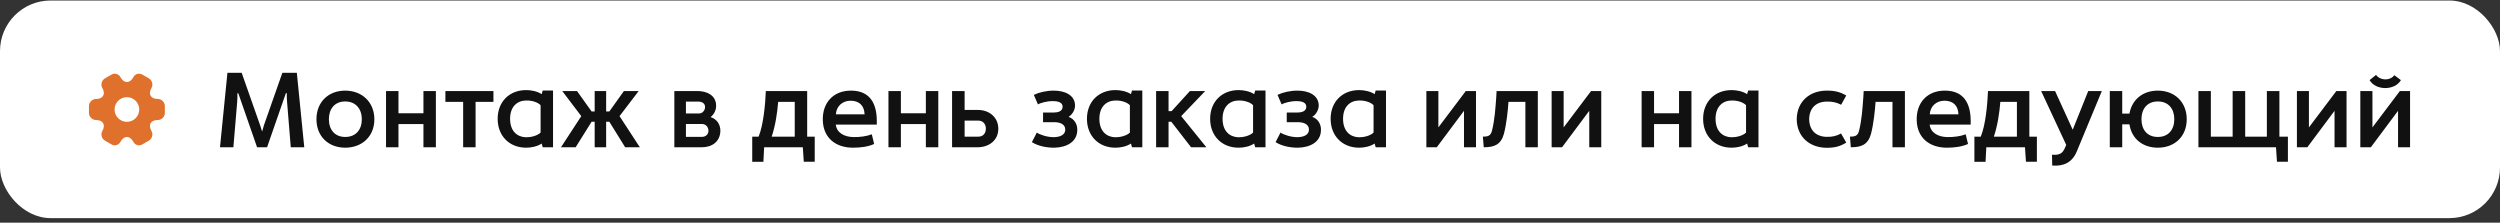 <?xml version="1.0" encoding="UTF-8"?> <svg xmlns="http://www.w3.org/2000/svg" width="494" height="44" viewBox="0 0 494 44" fill="none"><rect x="0" y="0" width="494" height="44" fill="#333333" stroke="none"/><rect y="0.1" width="494" height="43" rx="10" fill="white"></rect><path d="M31.154 19.554H31.151C29.795 19.554 29.24 18.593 29.92 17.419C30.313 16.739 30.077 15.864 29.397 15.473L28.102 14.729C27.51 14.379 26.743 14.587 26.393 15.179L26.309 15.325C25.631 16.501 24.522 16.501 23.844 15.325L23.76 15.179C23.41 14.587 22.643 14.379 22.051 14.729L20.756 15.473C20.076 15.864 19.84 16.74 20.233 17.419C20.912 18.593 20.358 19.554 19.002 19.554H18.999C18.217 19.554 17.576 20.194 17.576 20.977V22.297C17.576 23.08 18.217 23.72 18.999 23.72H19.002C20.358 23.72 20.913 24.681 20.233 25.855C19.84 26.535 20.076 27.41 20.756 27.801L22.051 28.545C22.643 28.895 23.41 28.687 23.76 28.095L23.844 27.949C24.522 26.773 25.631 26.773 26.309 27.949L26.393 28.095C26.743 28.687 27.51 28.895 28.102 28.545L29.397 27.801C30.077 27.41 30.313 26.534 29.92 25.855C29.241 24.681 29.795 23.72 31.151 23.72H31.154C31.936 23.72 32.577 23.08 32.577 22.297V20.977C32.577 20.194 31.936 19.554 31.154 19.554ZM25.077 24.075C23.733 24.075 22.639 22.981 22.639 21.637C22.639 20.293 23.733 19.2 25.077 19.2C26.421 19.2 27.514 20.293 27.514 21.637C27.514 22.981 26.421 24.075 25.077 24.075Z" fill="#DF712C"></path><path d="M43.47 29.1L44.94 14.379H47.754L51.429 24.837C51.534 25.11 51.66 25.572 51.765 25.908H51.828L52.143 24.774L55.797 14.379H58.653L60.123 29.1H57.456L56.742 20.343C56.7 19.776 56.637 18.978 56.679 18.411H56.49L52.773 29.1H50.799L47.082 18.411H46.914C46.935 18.978 46.893 19.776 46.851 20.343L46.116 29.1H43.47ZM68.221 27.063C70.3 27.063 71.497 25.635 71.497 23.577C71.497 21.519 70.3 20.049 68.221 20.049C66.142 20.049 64.987 21.498 64.987 23.556C64.987 25.614 66.142 27.063 68.221 27.063ZM68.221 29.184C64.903 29.184 62.53 26.958 62.53 23.556C62.53 20.154 64.903 17.907 68.221 17.907C71.518 17.907 73.975 20.175 73.975 23.577C73.975 26.979 71.518 29.184 68.221 29.184ZM76.28 29.1V17.991H78.737V22.38H83.672V17.991H86.129V29.1H83.672V24.522H78.737V29.1H76.28ZM91.518 29.1V20.133H88.011V17.991H97.503V20.133H93.975V29.1H91.518ZM106.821 26.202V20.784C106.17 20.112 104.889 19.818 103.902 19.86C102.201 19.902 100.794 21.057 100.794 23.472C100.794 25.929 102.201 27.063 103.902 27.126C104.889 27.147 106.17 26.832 106.821 26.202ZM98.337 23.472C98.337 20.112 100.647 17.802 103.965 17.802C104.973 17.802 106.149 18.033 107.031 18.6L107.241 17.886H109.278V29.1H107.241L107.031 28.365C106.149 28.953 104.973 29.184 103.965 29.184C100.647 29.184 98.337 26.853 98.337 23.472ZM110.85 29.1L114.861 22.947L111.102 17.991H114.021L116.898 22.023H117.507V17.991H119.775V22.023H120.405L123.282 17.991H126.201L122.421 22.947L126.432 29.1H123.534L120.405 24.06H119.775V29.1H117.507V24.06H116.898L113.748 29.1H110.85ZM133.251 29.1V17.991H137.871C139.614 17.991 141.525 18.81 141.504 20.91C141.504 21.687 141.168 22.548 140.412 23.136C141.756 23.577 142.323 24.648 142.344 25.782C142.344 28.029 140.643 29.1 138.69 29.1H133.251ZM135.54 27.042H138.732C139.425 27.042 139.992 26.559 139.992 25.845C139.992 25.068 139.425 24.501 138.711 24.501H135.54V27.042ZM135.54 22.422H138.123C138.858 22.422 139.32 21.771 139.32 21.141C139.32 20.553 138.9 20.07 137.934 20.07H135.54V22.422ZM152.484 27H157.041V20.133H153.765C153.597 22.317 153.198 24.9 152.484 27ZM148.641 31.977V27H149.901C150.867 24.669 151.224 20.511 151.329 17.991H159.498V27H160.989V31.956H158.826L158.637 29.1H150.993L150.846 31.977H148.641ZM165.171 22.59H170.841C170.778 20.847 169.77 19.902 168.069 19.902C166.452 19.902 165.255 21.015 165.171 22.59ZM168.552 29.184C165.192 29.184 162.693 27.315 162.588 23.787C162.483 20.301 164.667 17.886 168.195 17.907C171.912 17.928 173.256 20.448 173.256 23.934V24.627H165.15C165.339 26.265 166.872 27.042 168.573 27.084C169.875 27.126 171.324 26.916 172.269 26.538L172.731 28.449C171.576 28.974 170.127 29.184 168.552 29.184ZM175.558 29.1V17.991H178.015V22.38H182.95V17.991H185.407V29.1H182.95V24.522H178.015V29.1H175.558ZM190.608 27H193.338C194.262 27 194.808 26.328 194.808 25.425C194.808 24.501 194.241 23.829 193.296 23.829H190.608V27ZM188.13 29.1V17.991H190.608V21.729H193.296C195.417 21.729 197.244 23.136 197.265 25.383C197.307 27.756 195.375 29.1 193.191 29.1H188.13ZM208.397 29.184C206.717 29.205 205.079 28.827 203.903 28.092L204.869 26.202C205.541 26.643 206.927 27.105 208.229 27.105C209.384 27.084 210.497 26.706 210.497 25.614C210.497 24.501 209.384 24.144 208.334 24.144H206.108V22.233H208.271C208.985 22.233 209.972 22.023 209.972 21.099C209.972 20.259 209.132 19.986 208.124 19.986C206.969 19.944 205.583 20.322 205.1 20.637L204.281 18.747C205.331 18.243 206.78 17.907 208.229 17.907C210.329 17.907 212.387 18.726 212.429 20.826C212.429 21.666 211.946 22.611 211.148 23.094C212.324 23.493 212.912 24.606 212.87 25.698C212.849 28.092 210.686 29.121 208.397 29.184ZM223.264 26.202V20.784C222.613 20.112 221.332 19.818 220.345 19.86C218.644 19.902 217.237 21.057 217.237 23.472C217.237 25.929 218.644 27.063 220.345 27.126C221.332 27.147 222.613 26.832 223.264 26.202ZM214.78 23.472C214.78 20.112 217.09 17.802 220.408 17.802C221.416 17.802 222.592 18.033 223.474 18.6L223.684 17.886H225.721V29.1H223.684L223.474 28.365C222.592 28.953 221.416 29.184 220.408 29.184C217.09 29.184 214.78 26.853 214.78 23.472ZM228.448 29.1V17.991H230.905V21.96H231.514L235.126 17.991H238.15L233.404 22.947L238.381 29.1H235.357L231.451 24.06H230.905V29.1H228.448ZM247.607 26.202V20.784C246.956 20.112 245.675 19.818 244.688 19.86C242.987 19.902 241.58 21.057 241.58 23.472C241.58 25.929 242.987 27.063 244.688 27.126C245.675 27.147 246.956 26.832 247.607 26.202ZM239.123 23.472C239.123 20.112 241.433 17.802 244.751 17.802C245.759 17.802 246.935 18.033 247.817 18.6L248.027 17.886H250.064V29.1H248.027L247.817 28.365C246.935 28.953 245.759 29.184 244.751 29.184C241.433 29.184 239.123 26.853 239.123 23.472ZM256.55 29.184C254.87 29.205 253.232 28.827 252.056 28.092L253.022 26.202C253.694 26.643 255.08 27.105 256.382 27.105C257.537 27.084 258.65 26.706 258.65 25.614C258.65 24.501 257.537 24.144 256.487 24.144H254.261V22.233H256.424C257.138 22.233 258.125 22.023 258.125 21.099C258.125 20.259 257.285 19.986 256.277 19.986C255.122 19.944 253.736 20.322 253.253 20.637L252.434 18.747C253.484 18.243 254.933 17.907 256.382 17.907C258.482 17.907 260.54 18.726 260.582 20.826C260.582 21.666 260.099 22.611 259.301 23.094C260.477 23.493 261.065 24.606 261.023 25.698C261.002 28.092 258.839 29.121 256.55 29.184ZM271.416 26.202V20.784C270.765 20.112 269.484 19.818 268.497 19.86C266.796 19.902 265.389 21.057 265.389 23.472C265.389 25.929 266.796 27.063 268.497 27.126C269.484 27.147 270.765 26.832 271.416 26.202ZM262.932 23.472C262.932 20.112 265.242 17.802 268.56 17.802C269.568 17.802 270.744 18.033 271.626 18.6L271.836 17.886H273.873V29.1H271.836L271.626 28.365C270.744 28.953 269.568 29.184 268.56 29.184C265.242 29.184 262.932 26.853 262.932 23.472ZM281.85 29.1V17.991H284.223V25.173L289.641 17.991H291.657V29.1H289.284V21.897L283.908 29.1H281.85ZM293.184 29.1L293.016 27C293.982 27 294.57 26.874 294.822 25.803C295.368 23.598 295.494 21.393 295.662 19.146L295.725 17.991H303.873V29.1H301.416V20.133H298.077C298.014 21.078 297.909 22.086 297.783 23.115C297.636 24.27 297.447 25.383 297.174 26.454C296.565 28.617 295.242 29.1 293.184 29.1ZM306.603 29.1V17.991H308.976V25.173L314.394 17.991H316.41V29.1H314.037V21.897L308.661 29.1H306.603ZM324.384 29.1V17.991H326.841V22.38H331.776V17.991H334.233V29.1H331.776V24.522H326.841V29.1H324.384ZM345.019 26.202V20.784C344.368 20.112 343.087 19.818 342.1 19.86C340.399 19.902 338.992 21.057 338.992 23.472C338.992 25.929 340.399 27.063 342.1 27.126C343.087 27.147 344.368 26.832 345.019 26.202ZM336.535 23.472C336.535 20.112 338.845 17.802 342.163 17.802C343.171 17.802 344.347 18.033 345.229 18.6L345.439 17.886H347.476V29.1H345.439L345.229 28.365C344.347 28.953 343.171 29.184 342.163 29.184C338.845 29.184 336.535 26.853 336.535 23.472ZM360.955 29.205C357.616 29.184 355.075 27.084 355.033 23.556C355.075 20.028 357.616 17.907 360.955 17.907C362.53 17.886 363.685 18.201 364.819 18.873L363.811 20.7C362.971 20.259 362.131 20.049 360.955 20.07C358.813 20.112 357.532 21.372 357.49 23.556C357.532 25.719 358.813 27 360.955 27.042C362.131 27.063 362.929 26.853 363.79 26.37L364.819 28.176C363.622 28.932 362.53 29.205 360.955 29.205ZM365.72 29.1L365.552 27C366.518 27 367.106 26.874 367.358 25.803C367.904 23.598 368.03 21.393 368.198 19.146L368.261 17.991H376.409V29.1H373.952V20.133H370.613C370.55 21.078 370.445 22.086 370.319 23.115C370.172 24.27 369.983 25.383 369.71 26.454C369.101 28.617 367.778 29.1 365.72 29.1ZM381.323 22.59H386.993C386.93 20.847 385.922 19.902 384.221 19.902C382.604 19.902 381.407 21.015 381.323 22.59ZM384.704 29.184C381.344 29.184 378.845 27.315 378.74 23.787C378.635 20.301 380.819 17.886 384.347 17.907C388.064 17.928 389.408 20.448 389.408 23.934V24.627H381.302C381.491 26.265 383.024 27.042 384.725 27.084C386.027 27.126 387.476 26.916 388.421 26.538L388.883 28.449C387.728 28.974 386.279 29.184 384.704 29.184ZM393.984 27H398.541V20.133H395.265C395.097 22.317 394.698 24.9 393.984 27ZM390.141 31.977V27H391.401C392.367 24.669 392.724 20.511 392.829 17.991H400.998V27H402.489V31.956H400.326L400.137 29.1H392.493L392.346 31.977H390.141ZM405.516 32.712L405.474 30.57C406.671 30.654 407.511 30.528 408.036 29.205L408.288 28.638L403.332 17.991H406.083L409.569 25.635L412.635 17.991H415.323L410.367 29.94C409.443 32.145 407.742 32.88 405.516 32.712ZM426.386 27.063C428.486 27.063 429.641 25.614 429.641 23.556C429.641 21.498 428.486 20.049 426.386 20.049C424.286 20.049 423.152 21.519 423.152 23.556C423.152 25.614 424.286 27.063 426.386 27.063ZM426.386 29.184C423.488 29.184 421.22 27.504 420.779 24.564H419.351V29.1H416.894V17.991H419.351V22.443H420.779C421.304 19.566 423.53 17.907 426.386 17.907C429.725 17.907 432.098 20.175 432.098 23.556C432.098 26.958 429.725 29.184 426.386 29.184ZM449.927 31.956L449.738 29.1H434.408V17.991H436.865V27H441.17V17.991H443.648V27H447.932V17.991H450.41V27H452.09V31.956H449.927ZM453.87 29.1V17.991H456.243V25.173L461.661 17.991H463.677V29.1H461.304V21.897L455.928 29.1H453.87ZM466.4 29.1V17.991H468.794V25.173L474.212 17.991H476.228V29.1H473.855V21.897L468.479 29.1H466.4ZM468.227 15.828L469.508 14.799C470.306 15.933 472.259 16.017 473.12 14.862L474.422 15.828C473.204 17.928 469.445 17.928 468.227 15.828Z" fill="#111111"></path></svg> 